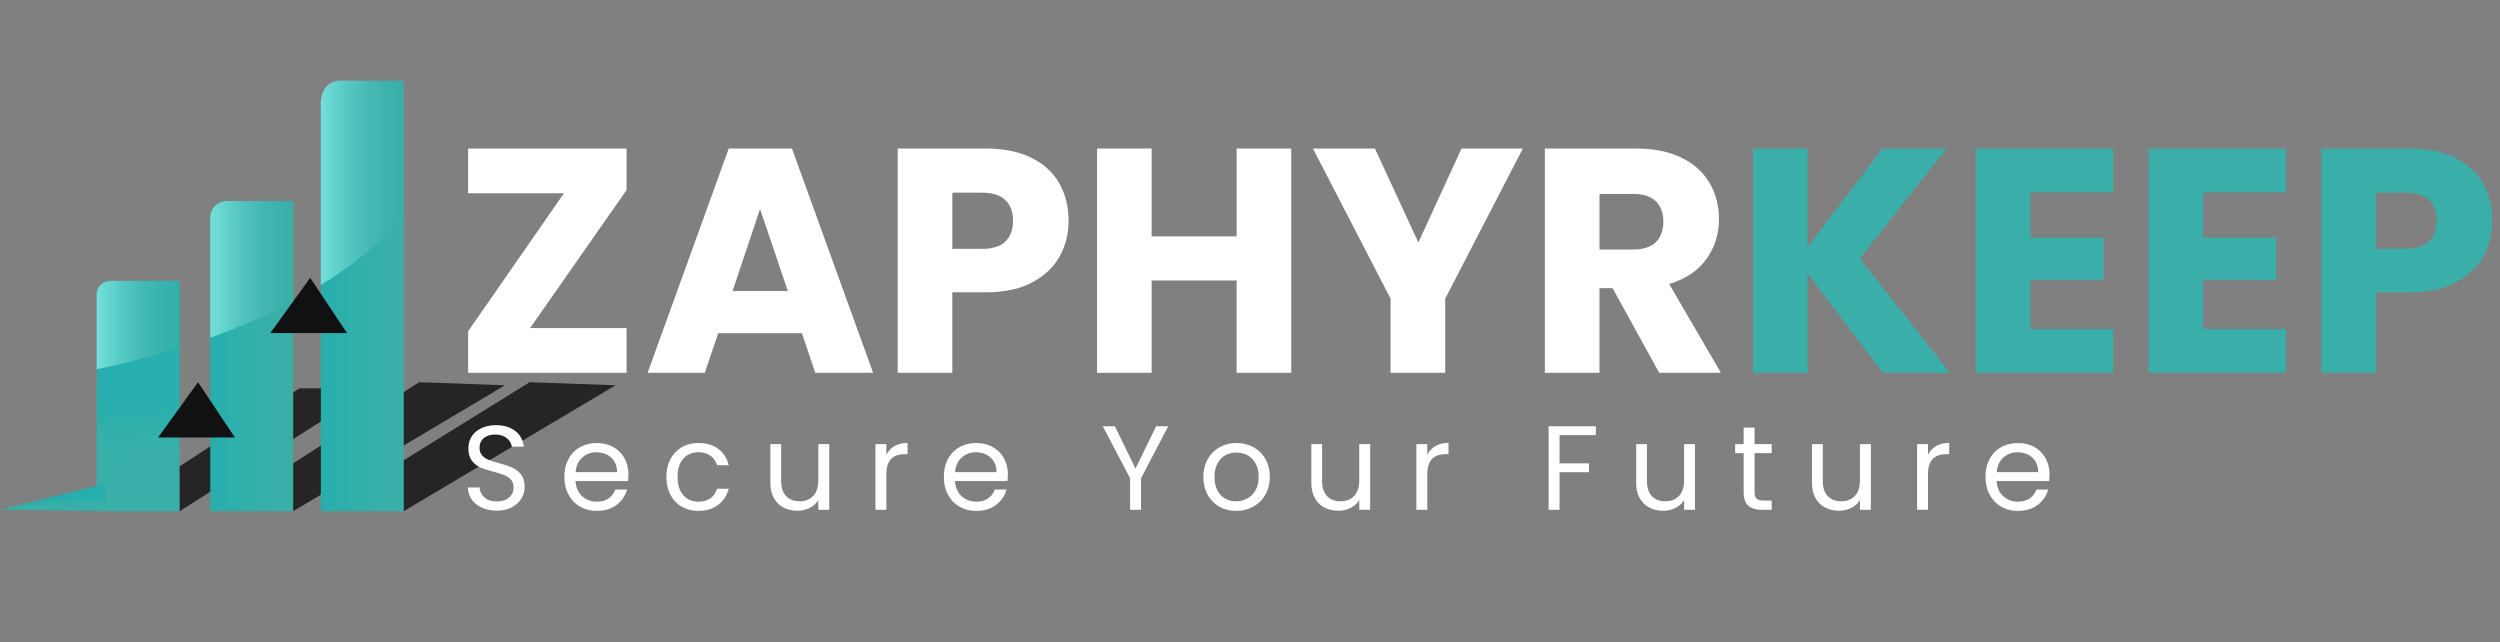 <svg version="1.0" id="Layer_1" xmlns="http://www.w3.org/2000/svg" x="0" y="0" viewBox="0 0 1153.71 296.47" style="enable-background:new 0 0 1153.71 296.47" xml:space="preserve"><rect x="0" y="0" width="1153.71" height="296.47" fill="#808080" stroke="none"/><style>.st0{fill:#262424}.st5{fill:#111}.st10{fill:#fff}.st11{fill:#3aafa9}</style><switch><g><path class="st0" d="M77.22 218.89c20.31-13.22 40.62-26.45 60.93-39.67h34.01C142.41 198.11 112.65 217 82.9 235.9c-10.59-7.95-15.31-13.14-14.17-15.59.68-1.48 3.51-1.95 8.49-1.42zM193.4 176.38c-21.25 13.7-42.51 27.39-63.76 41.09l5.67 18.42c32.59-19.36 65.18-38.73 97.76-58.09-13.22-.47-26.44-.95-39.67-1.42zM244.41 176.38c-23.61 14.64-47.23 29.28-70.84 43.92 4.25 5.2 8.5 10.39 12.75 15.59 32.59-19.36 65.18-38.73 97.76-58.09-13.22-.47-26.44-.95-39.67-1.42z"/><linearGradient id="SVGID_1_" gradientUnits="userSpaceOnUse" x1="97.015" y1="164.339" x2="135.312" y2="164.339"><stop offset="0" style="stop-color:#26afae"/><stop offset=".039" style="stop-color:#27afae"/><stop offset=".553" style="stop-color:#35afaa"/><stop offset="1" style="stop-color:#3aafa9"/></linearGradient><path d="M135.31 235.89V92.79h-31.17c-.47.04-3.63.34-5.67 3.13-1.67 2.29-1.48 4.76-1.42 5.36v134.6c12.76.01 25.51.01 38.26.01z" style="fill:url(#SVGID_1_)"/><linearGradient id="SVGID_00000082369302729358461770000014388607522291214252_" gradientUnits="userSpaceOnUse" x1="63.749" y1="182.343" x2="64.663" y2="220.615"><stop offset="0" style="stop-color:#26afae"/><stop offset=".039" style="stop-color:#27afae"/><stop offset=".553" style="stop-color:#35afaa"/><stop offset="1" style="stop-color:#3aafa9"/></linearGradient><path style="fill:url(#SVGID_00000082369302729358461770000014388607522291214252_)" d="M82.89 235.89V129.62H51.72c-.3-.03-3.56-.25-5.67 2.33-1.63 1.98-1.46 4.27-1.42 4.75v99.18c12.75.01 25.51.01 38.26.01z"/><linearGradient id="SVGID_00000082332019397764422000000000297053574803576487_" gradientUnits="userSpaceOnUse" x1="148.023" y1="136.71" x2="186.319" y2="136.71"><stop offset="0" style="stop-color:#26afae"/><stop offset=".039" style="stop-color:#27afae"/><stop offset=".553" style="stop-color:#35afaa"/><stop offset="1" style="stop-color:#3aafa9"/></linearGradient><path style="fill:url(#SVGID_00000082332019397764422000000000297053574803576487_)" d="M186.32 235.89V37.53H156.9c-3.03 0-5.92 1.56-7.36 4.23-.02.04-.04.08-.06.11-1.67 3.18-1.48 6.59-1.42 7.44v186.58h38.26z"/><linearGradient id="SVGID_00000137813246668156882810000005500635228722051731_" gradientUnits="userSpaceOnUse" x1="24.461" y1="230.031" x2="24.57" y2="234.585"><stop offset="0" style="stop-color:#26afae"/><stop offset=".039" style="stop-color:#27afae"/><stop offset=".553" style="stop-color:#35afaa"/><stop offset="1" style="stop-color:#3aafa9"/></linearGradient><path style="fill:url(#SVGID_00000137813246668156882810000005500635228722051731_)" d="M48.16 235.89c-16.05-.22-32.11-.45-48.16-.67 16.29-4.03 32.59-8.05 48.88-12.08l-.72 12.75z"/><path class="st5" d="m91.39 176.38-18.42 25.5h35.42c-5.67-8.5-11.33-17-17-25.5zM143.15 128.21l-18.42 25.5h35.42c-5.67-8.5-11.34-17-17-25.5z"/><g style="opacity:.69"><linearGradient id="SVGID_00000069360978391120226420000001428998447052392339_" gradientUnits="userSpaceOnUse" x1="97.015" y1="124.315" x2="135.312" y2="124.315"><stop offset="0" style="stop-color:#97f7f0"/><stop offset=".122" style="stop-color:#84e8e1"/><stop offset=".362" style="stop-color:#64cfc9"/><stop offset=".593" style="stop-color:#4dbdb7"/><stop offset=".811" style="stop-color:#3fb3ad"/><stop offset="1" style="stop-color:#3aafa9"/></linearGradient><path style="fill:url(#SVGID_00000069360978391120226420000001428998447052392339_)" d="M97.06 155.84c12.88-4.6 25.85-10.12 38.26-16.7V92.79h-31.17c-.47.04-3.63.34-5.67 3.13-1.67 2.29-1.48 4.76-1.42 5.36v54.56z"/><linearGradient id="SVGID_00000054960100342058735560000008751122505897692843_" gradientUnits="userSpaceOnUse" x1="44.604" y1="150.041" x2="82.887" y2="150.041"><stop offset="0" style="stop-color:#97f7f0"/><stop offset=".122" style="stop-color:#84e8e1"/><stop offset=".362" style="stop-color:#64cfc9"/><stop offset=".593" style="stop-color:#4dbdb7"/><stop offset=".811" style="stop-color:#3fb3ad"/><stop offset="1" style="stop-color:#3aafa9"/></linearGradient><path style="fill:url(#SVGID_00000054960100342058735560000008751122505897692843_)" d="M44.63 170.47c12.86-2.79 25.64-6 38.25-9.9V129.62H51.71c-.3-.03-3.56-.25-5.67 2.33-1.63 1.98-1.46 4.27-1.42 4.75v33.77z"/><linearGradient id="SVGID_00000137111832821435187670000002181669863515473795_" gradientUnits="userSpaceOnUse" x1="148.023" y1="84.357" x2="186.319" y2="84.357"><stop offset="0" style="stop-color:#97f7f0"/><stop offset=".122" style="stop-color:#84e8e1"/><stop offset=".362" style="stop-color:#64cfc9"/><stop offset=".593" style="stop-color:#4dbdb7"/><stop offset=".811" style="stop-color:#3fb3ad"/><stop offset="1" style="stop-color:#3aafa9"/></linearGradient><path style="fill:url(#SVGID_00000137111832821435187670000002181669863515473795_)" d="M148.06 131.52c14.22-8.75 27.33-19.08 38.26-31.24V37.19c-9.81 0-19.61 0-29.42.01-3.03 0-5.92 1.56-7.36 4.23-.02.04-.04.08-.06.11-1.67 3.18-1.48 6.59-1.42 7.44v82.54z"/></g><g id="base_00000178916570114357778280000016318480384963946375_"><path class="st10" d="M244.62 151.4h44.52v20.64h-73.11v-19.16l44.22-63.68h-44.22V68.56h73.11v19.16l-44.52 63.68zM370.06 153.76h-38.62l-6.19 18.28h-26.39L336.3 68.56h29.19l37.44 103.48h-26.68l-6.19-18.28zm-6.49-19.46-12.82-37.88-12.68 37.88h25.5zM489.02 118.31c-2.75 4.96-6.98 8.97-12.68 12.01-5.7 3.05-12.78 4.57-21.23 4.57h-15.63v37.15h-25.21V68.56h40.83c8.25 0 15.23 1.43 20.93 4.27 5.7 2.85 9.97 6.78 12.82 11.79 2.85 5.01 4.27 10.76 4.27 17.25.03 6-1.35 11.48-4.1 16.44zm-25.06-6.85c2.36-2.26 3.54-5.45 3.54-9.58s-1.18-7.32-3.54-9.58c-2.36-2.26-5.95-3.39-10.76-3.39h-13.71v25.94h13.71c4.81 0 8.4-1.13 10.76-3.39zM595.89 68.56v103.48h-25.21v-42.6h-39.21v42.6h-25.21V68.56h25.21v40.54h39.21V68.56h25.21zM702.76 68.56l-35.82 69.28v34.2h-25.21v-34.2l-35.82-69.28h28.6l20.05 43.34 19.9-43.34h28.3zM765.7 172.04l-21.52-39.06h-6.04v39.06h-25.21V68.56h42.31c8.16 0 15.11 1.43 20.86 4.27 5.75 2.85 10.05 6.76 12.9 11.72 2.85 4.96 4.28 10.49 4.28 16.58 0 6.88-1.94 13.02-5.82 18.43-3.88 5.41-9.61 9.24-17.17 11.5l23.88 40.98H765.7zm-27.56-56.9h15.62c4.62 0 8.08-1.13 10.39-3.39 2.31-2.26 3.46-5.45 3.46-9.58 0-3.93-1.16-7.02-3.46-9.29-2.31-2.26-5.77-3.39-10.39-3.39h-15.62v25.65z"/><path class="st11" d="m869.03 172.04-34.79-45.7v45.7h-25.21V68.56h25.21v45.4l34.49-45.4h29.63l-40.1 50.71 41.57 52.77h-30.8zM936.99 88.75v20.93h33.76v19.46h-33.76v22.7h38.18v20.2h-63.39V68.56h63.39v20.19h-38.18zM1016.74 88.75v20.93h33.76v19.46h-33.76v22.7h38.18v20.2h-63.39V68.56h63.39v20.19h-38.18zM1146.01 118.31c-2.75 4.96-6.98 8.97-12.68 12.01-5.7 3.05-12.78 4.57-21.23 4.57h-15.62v37.15h-25.21V68.56h40.83c8.25 0 15.23 1.43 20.93 4.27 5.7 2.85 9.97 6.78 12.83 11.79 2.85 5.01 4.27 10.76 4.27 17.25.01 6-1.37 11.48-4.12 16.44zm-25.06-6.85c2.36-2.26 3.54-5.45 3.54-9.58s-1.18-7.32-3.54-9.58c-2.36-2.26-5.95-3.39-10.76-3.39h-13.71v25.94h13.71c4.81 0 8.4-1.13 10.76-3.39z"/></g><path class="st10" d="M222.45 234.29c-2.01-.9-3.58-2.16-4.73-3.76-1.14-1.6-1.73-3.46-1.77-5.56h5.36c.18 1.81.93 3.33 2.24 4.56 1.31 1.24 3.21 1.85 5.72 1.85 2.4 0 4.28-.6 5.67-1.8 1.38-1.2 2.07-2.74 2.07-4.62 0-1.47-.41-2.67-1.22-3.59-.81-.92-1.82-1.62-3.04-2.1s-2.86-1-4.92-1.55c-2.54-.66-4.58-1.33-6.11-1.99-1.53-.66-2.84-1.7-3.92-3.12-1.09-1.42-1.63-3.33-1.63-5.72 0-2.1.53-3.96 1.6-5.58s2.57-2.87 4.51-3.76c1.93-.88 4.15-1.33 6.66-1.33 3.61 0 6.57.9 8.87 2.71 2.3 1.81 3.6 4.2 3.9 7.19h-5.53c-.19-1.47-.96-2.77-2.32-3.9-1.36-1.12-3.17-1.69-5.42-1.69-2.1 0-3.81.54-5.14 1.63s-1.99 2.61-1.99 4.56c0 1.4.4 2.54 1.19 3.43.79.88 1.77 1.56 2.93 2.02 1.16.46 2.79.99 4.89 1.58 2.54.7 4.59 1.39 6.14 2.07 1.55.68 2.87 1.73 3.98 3.15 1.11 1.42 1.66 3.34 1.66 5.78 0 1.88-.5 3.65-1.49 5.31s-2.47 3-4.42 4.04c-1.95 1.03-4.26 1.55-6.91 1.55-2.55-.01-4.82-.46-6.83-1.36zM289.81 221.99H265.6c.18 2.98 1.21 5.32 3.07 6.99 1.86 1.68 4.12 2.52 6.77 2.52 2.17 0 3.99-.51 5.44-1.52 1.46-1.01 2.48-2.37 3.07-4.06h5.42c-.81 2.91-2.43 5.28-4.86 7.1-2.43 1.82-5.45 2.74-9.07 2.74-2.87 0-5.44-.64-7.71-1.93-2.27-1.29-4.04-3.12-5.33-5.5s-1.93-5.13-1.93-8.26.63-5.88 1.88-8.24c1.25-2.36 3.01-4.17 5.28-5.44 2.27-1.27 4.87-1.91 7.82-1.91 2.87 0 5.42.63 7.63 1.88s3.92 2.98 5.11 5.17c1.2 2.19 1.8 4.67 1.8 7.43-.02.95-.07 1.96-.18 3.03zm-6.31-9.04a8.29 8.29 0 0 0-3.46-3.15c-1.46-.72-3.07-1.08-4.84-1.08-2.54 0-4.71.81-6.5 2.43s-2.81 3.87-3.07 6.74h19.13c.02-1.91-.41-3.56-1.26-4.94zM309.43 211.84c1.25-2.34 2.99-4.15 5.22-5.45 2.23-1.29 4.78-1.93 7.66-1.93 3.72 0 6.79.9 9.2 2.71 2.41 1.81 4.01 4.31 4.78 7.52h-5.42c-.52-1.84-1.52-3.3-3.01-4.37-1.49-1.07-3.34-1.6-5.56-1.6-2.87 0-5.2.99-6.96 2.96-1.77 1.97-2.65 4.76-2.65 8.38 0 3.65.88 6.47 2.65 8.46 1.77 1.99 4.09 2.99 6.96 2.99 2.21 0 4.05-.52 5.53-1.55 1.47-1.03 2.49-2.51 3.04-4.42h5.42c-.81 3.09-2.43 5.57-4.86 7.43-2.43 1.86-5.47 2.79-9.12 2.79-2.87 0-5.43-.64-7.66-1.93-2.23-1.29-3.97-3.11-5.22-5.47-1.25-2.36-1.88-5.12-1.88-8.29 0-3.15.63-5.88 1.88-8.23zM382.67 204.96v30.29h-5.03v-4.48c-.96 1.55-2.29 2.75-4.01 3.62-1.71.87-3.6 1.3-5.67 1.3-2.36 0-4.48-.49-6.36-1.46s-3.36-2.44-4.45-4.39c-1.09-1.95-1.63-4.33-1.63-7.13v-17.75h4.98v17.08c0 2.99.75 5.28 2.27 6.88 1.51 1.6 3.57 2.4 6.19 2.4 2.69 0 4.81-.83 6.36-2.49 1.55-1.66 2.32-4.07 2.32-7.24v-16.64h5.03zM412.83 205.85c1.64-.96 3.64-1.44 6-1.44v5.2h-1.33c-5.64 0-8.46 3.06-8.46 9.18v16.47h-5.03v-30.29h5.03v4.92c.89-1.74 2.15-3.08 3.79-4.04zM464.93 221.99h-24.21c.18 2.98 1.21 5.32 3.07 6.99 1.86 1.68 4.12 2.52 6.77 2.52 2.17 0 3.99-.51 5.44-1.52 1.46-1.01 2.48-2.37 3.07-4.06h5.42c-.81 2.91-2.43 5.28-4.86 7.1-2.43 1.82-5.45 2.74-9.07 2.74-2.87 0-5.44-.64-7.71-1.93-2.27-1.29-4.04-3.12-5.33-5.5s-1.93-5.13-1.93-8.26.63-5.88 1.88-8.24c1.25-2.36 3.01-4.17 5.28-5.44 2.27-1.27 4.87-1.91 7.82-1.91 2.87 0 5.42.63 7.63 1.88s3.92 2.98 5.11 5.17c1.2 2.19 1.8 4.67 1.8 7.43-.02.95-.07 1.96-.18 3.03zm-6.31-9.04a8.29 8.29 0 0 0-3.46-3.15c-1.46-.72-3.07-1.08-4.84-1.08-2.54 0-4.71.81-6.5 2.43s-2.81 3.87-3.07 6.74h19.13c.02-1.91-.41-3.56-1.26-4.94zM539.11 196.73l-12.55 23.99v14.54h-5.03v-14.54l-12.6-23.99h5.58l9.51 19.51 9.51-19.51h5.58zM562.74 233.82c-2.3-1.29-4.11-3.12-5.42-5.5-1.31-2.38-1.96-5.13-1.96-8.26 0-3.1.67-5.83 2.02-8.21 1.34-2.38 3.18-4.2 5.5-5.47 2.32-1.27 4.92-1.91 7.79-1.91s5.47.64 7.79 1.91 4.15 3.09 5.5 5.44c1.34 2.36 2.02 5.11 2.02 8.24s-.69 5.89-2.07 8.26c-1.38 2.38-3.25 4.21-5.61 5.5-2.36 1.29-4.98 1.93-7.85 1.93-2.84 0-5.41-.64-7.71-1.93zm12.8-3.76c1.58-.85 2.87-2.12 3.84-3.81.98-1.69 1.46-3.76 1.46-6.19 0-2.43-.48-4.5-1.44-6.19-.96-1.69-2.21-2.96-3.76-3.79s-3.23-1.24-5.03-1.24c-1.84 0-3.53.41-5.06 1.24-1.53.83-2.75 2.09-3.68 3.79-.92 1.7-1.38 3.76-1.38 6.19 0 2.47.45 4.55 1.35 6.25.9 1.7 2.11 2.96 3.62 3.79 1.51.83 3.17 1.24 4.97 1.24 1.83-.01 3.52-.43 5.11-1.28zM632.31 204.96v30.29h-5.03v-4.48c-.96 1.55-2.29 2.75-4.01 3.62-1.71.87-3.6 1.3-5.67 1.3-2.36 0-4.48-.49-6.36-1.46-1.88-.98-3.36-2.44-4.45-4.39s-1.63-4.33-1.63-7.13v-17.75h4.97v17.08c0 2.99.75 5.28 2.27 6.88 1.51 1.6 3.57 2.4 6.19 2.4 2.69 0 4.81-.83 6.36-2.49s2.32-4.07 2.32-7.24v-16.64h5.04zM662.46 205.85c1.64-.96 3.64-1.44 6-1.44v5.2h-1.33c-5.64 0-8.46 3.06-8.46 9.18v16.47h-5.03v-30.29h5.03v4.92c.89-1.74 2.15-3.08 3.79-4.04zM736.45 196.73v4.09H719.7v12.99h13.6v4.09h-13.6v17.36h-5.03v-38.53h21.78zM782.22 204.96v30.29h-5.03v-4.48c-.96 1.55-2.29 2.75-4.01 3.62-1.71.87-3.6 1.3-5.67 1.3-2.36 0-4.48-.49-6.36-1.46-1.88-.98-3.36-2.44-4.45-4.39s-1.63-4.33-1.63-7.13v-17.75h4.97v17.08c0 2.99.75 5.28 2.27 6.88 1.51 1.6 3.57 2.4 6.19 2.4 2.69 0 4.81-.83 6.36-2.49s2.32-4.07 2.32-7.24v-16.64h5.04zM809.7 209.11v17.85c0 1.47.31 2.52.94 3.12.63.61 1.71.91 3.26.91h3.7v4.26h-4.53c-2.8 0-4.9-.64-6.3-1.93-1.4-1.29-2.1-3.41-2.1-6.36v-17.85h-3.92v-4.15h3.92v-7.63h5.03v7.63h7.9v4.15h-7.9zM863.37 204.96v30.29h-5.03v-4.48c-.96 1.55-2.29 2.75-4.01 3.62-1.71.87-3.6 1.3-5.67 1.3-2.36 0-4.48-.49-6.36-1.46-1.88-.98-3.36-2.44-4.45-4.39s-1.63-4.33-1.63-7.13v-17.75h4.97v17.08c0 2.99.75 5.28 2.27 6.88 1.51 1.6 3.57 2.4 6.19 2.4 2.69 0 4.81-.83 6.36-2.49s2.32-4.07 2.32-7.24v-16.64h5.04zM893.53 205.85c1.64-.96 3.64-1.44 6-1.44v5.2h-1.33c-5.64 0-8.46 3.06-8.46 9.18v16.47h-5.03v-30.29h5.03v4.92a9.605 9.605 0 0 1 3.79-4.04zM945.62 221.99h-24.21c.18 2.98 1.21 5.32 3.07 6.99 1.86 1.68 4.12 2.52 6.77 2.52 2.17 0 3.99-.51 5.45-1.52s2.48-2.37 3.07-4.06h5.42c-.81 2.91-2.43 5.28-4.86 7.1-2.43 1.82-5.45 2.74-9.07 2.74-2.87 0-5.45-.64-7.71-1.93-2.27-1.29-4.04-3.12-5.33-5.5s-1.93-5.13-1.93-8.26.63-5.88 1.88-8.24c1.25-2.36 3.01-4.17 5.28-5.44 2.27-1.27 4.87-1.91 7.82-1.91 2.87 0 5.42.63 7.63 1.88s3.92 2.98 5.11 5.17c1.2 2.19 1.8 4.67 1.8 7.43-.02.95-.07 1.96-.19 3.03zm-6.3-9.04c-.85-1.38-2-2.43-3.45-3.15-1.46-.72-3.07-1.08-4.84-1.08-2.54 0-4.71.81-6.5 2.43s-2.81 3.87-3.07 6.74h19.13c0-1.91-.42-3.56-1.27-4.94z"/></g></switch></svg>